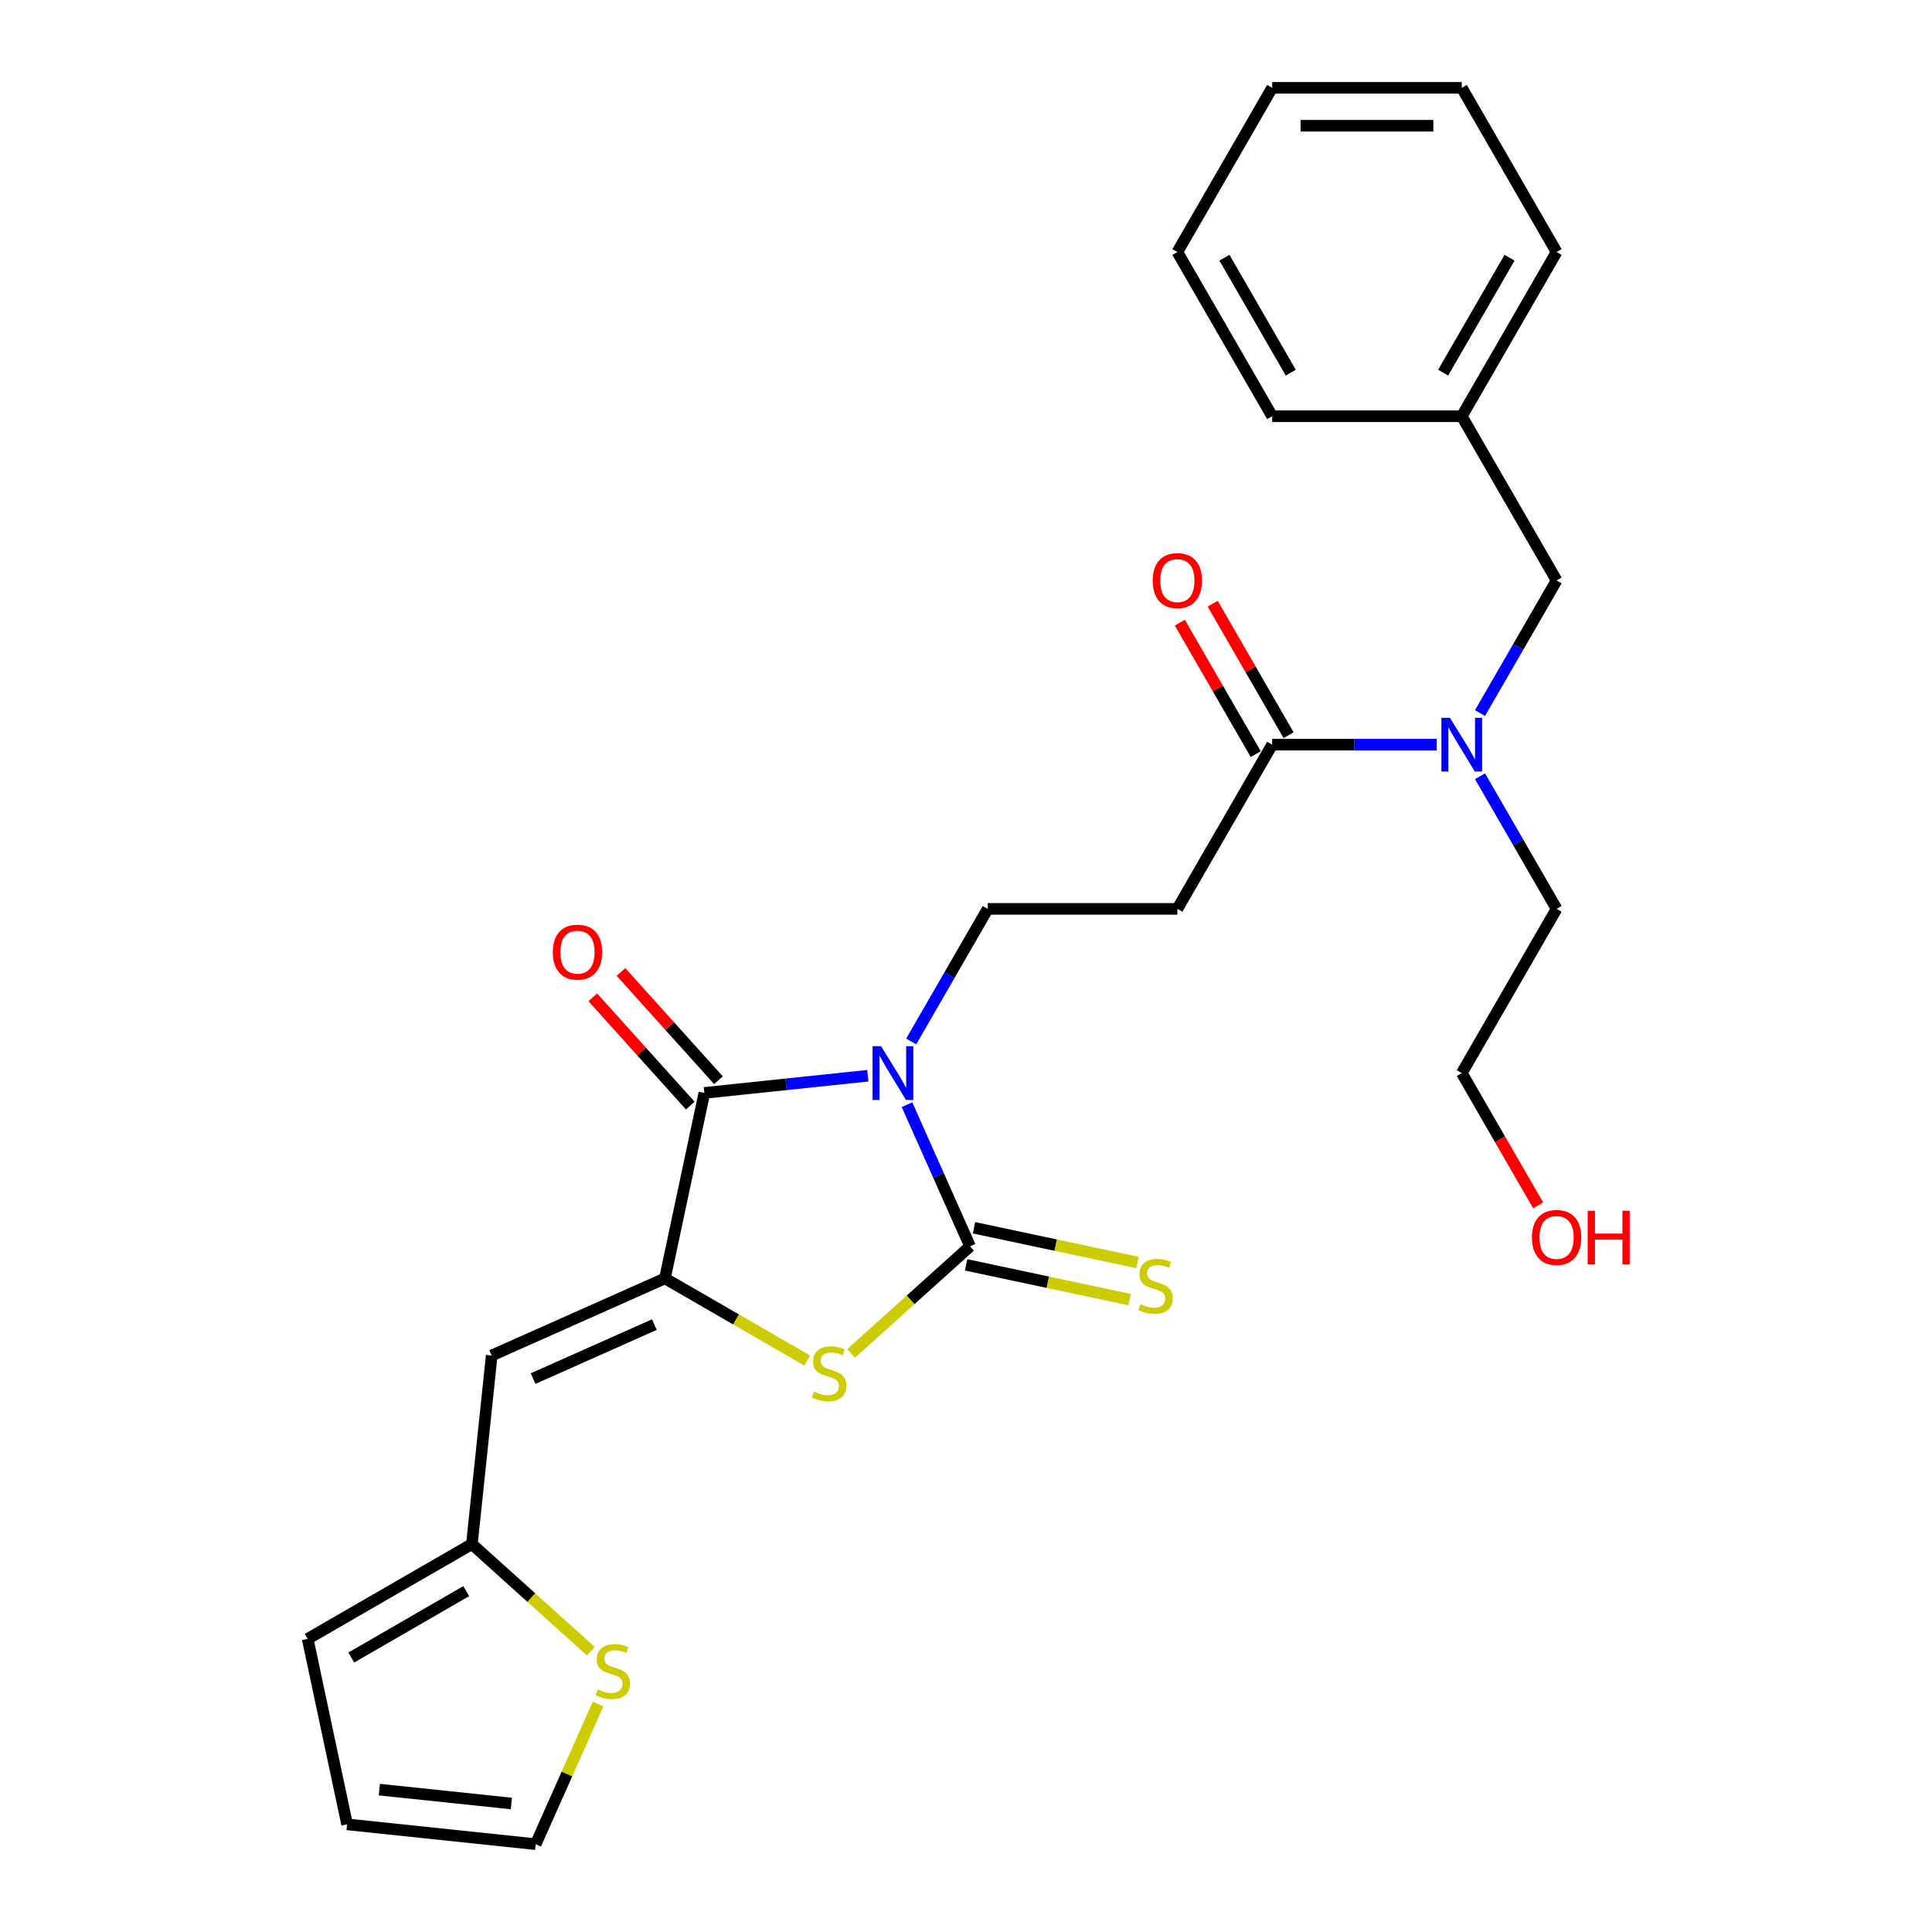<?xml version='1.0' encoding='iso-8859-1'?>
<svg version='1.1' baseProfile='full'
              xmlns='http://www.w3.org/2000/svg'
                      xmlns:rdkit='http://www.rdkit.org/xml'
                      xmlns:xlink='http://www.w3.org/1999/xlink'
                  xml:space='preserve'
width='1000px' height='1000px' viewBox='0 0 1000 1000'>
<!-- END OF HEADER -->
<rect style='opacity:1.0;fill:#FFFFFF;stroke:none' width='1000' height='1000' x='0' y='0'> </rect>
<path class='bond-0' d='M 469.463,571.78 L 485.782,608.435' style='fill:none;fill-rule:evenodd;stroke:#0000FF;stroke-width:6px;stroke-linecap:butt;stroke-linejoin:miter;stroke-opacity:1' />
<path class='bond-0' d='M 485.782,608.435 L 502.102,645.089' style='fill:none;fill-rule:evenodd;stroke:#000000;stroke-width:6px;stroke-linecap:butt;stroke-linejoin:miter;stroke-opacity:1' />
<path class='bond-2' d='M 449.189,556.795 L 406.882,561.242' style='fill:none;fill-rule:evenodd;stroke:#0000FF;stroke-width:6px;stroke-linecap:butt;stroke-linejoin:miter;stroke-opacity:1' />
<path class='bond-2' d='M 406.882,561.242 L 364.576,565.688' style='fill:none;fill-rule:evenodd;stroke:#000000;stroke-width:6px;stroke-linecap:butt;stroke-linejoin:miter;stroke-opacity:1' />
<path class='bond-5' d='M 471.623,539.078 L 491.439,504.756' style='fill:none;fill-rule:evenodd;stroke:#0000FF;stroke-width:6px;stroke-linecap:butt;stroke-linejoin:miter;stroke-opacity:1' />
<path class='bond-5' d='M 491.439,504.756 L 511.255,470.433' style='fill:none;fill-rule:evenodd;stroke:#000000;stroke-width:6px;stroke-linecap:butt;stroke-linejoin:miter;stroke-opacity:1' />
<path class='bond-3' d='M 502.102,645.089 L 471.317,672.808' style='fill:none;fill-rule:evenodd;stroke:#000000;stroke-width:6px;stroke-linecap:butt;stroke-linejoin:miter;stroke-opacity:1' />
<path class='bond-3' d='M 471.317,672.808 L 440.531,700.527' style='fill:none;fill-rule:evenodd;stroke:#CCCC00;stroke-width:6px;stroke-linecap:butt;stroke-linejoin:miter;stroke-opacity:1' />
<path class='bond-10' d='M 500.061,654.689 L 542.379,663.684' style='fill:none;fill-rule:evenodd;stroke:#000000;stroke-width:6px;stroke-linecap:butt;stroke-linejoin:miter;stroke-opacity:1' />
<path class='bond-10' d='M 542.379,663.684 L 584.696,672.679' style='fill:none;fill-rule:evenodd;stroke:#CCCC00;stroke-width:6px;stroke-linecap:butt;stroke-linejoin:miter;stroke-opacity:1' />
<path class='bond-10' d='M 504.143,635.489 L 546.46,644.484' style='fill:none;fill-rule:evenodd;stroke:#000000;stroke-width:6px;stroke-linecap:butt;stroke-linejoin:miter;stroke-opacity:1' />
<path class='bond-10' d='M 546.46,644.484 L 588.777,653.479' style='fill:none;fill-rule:evenodd;stroke:#CCCC00;stroke-width:6px;stroke-linecap:butt;stroke-linejoin:miter;stroke-opacity:1' />
<path class='bond-1' d='M 344.17,661.688 L 364.576,565.688' style='fill:none;fill-rule:evenodd;stroke:#000000;stroke-width:6px;stroke-linecap:butt;stroke-linejoin:miter;stroke-opacity:1' />
<path class='bond-4' d='M 344.17,661.688 L 254.511,701.607' style='fill:none;fill-rule:evenodd;stroke:#000000;stroke-width:6px;stroke-linecap:butt;stroke-linejoin:miter;stroke-opacity:1' />
<path class='bond-4' d='M 338.705,685.608 L 275.944,713.551' style='fill:none;fill-rule:evenodd;stroke:#000000;stroke-width:6px;stroke-linecap:butt;stroke-linejoin:miter;stroke-opacity:1' />
<path class='bond-27' d='M 344.17,661.688 L 380.986,682.943' style='fill:none;fill-rule:evenodd;stroke:#000000;stroke-width:6px;stroke-linecap:butt;stroke-linejoin:miter;stroke-opacity:1' />
<path class='bond-27' d='M 380.986,682.943 L 417.801,704.199' style='fill:none;fill-rule:evenodd;stroke:#CCCC00;stroke-width:6px;stroke-linecap:butt;stroke-linejoin:miter;stroke-opacity:1' />
<path class='bond-12' d='M 371.869,559.121 L 346.64,531.101' style='fill:none;fill-rule:evenodd;stroke:#000000;stroke-width:6px;stroke-linecap:butt;stroke-linejoin:miter;stroke-opacity:1' />
<path class='bond-12' d='M 346.64,531.101 L 321.41,503.08' style='fill:none;fill-rule:evenodd;stroke:#FF0000;stroke-width:6px;stroke-linecap:butt;stroke-linejoin:miter;stroke-opacity:1' />
<path class='bond-12' d='M 357.282,572.255 L 332.053,544.235' style='fill:none;fill-rule:evenodd;stroke:#000000;stroke-width:6px;stroke-linecap:butt;stroke-linejoin:miter;stroke-opacity:1' />
<path class='bond-12' d='M 332.053,544.235 L 306.823,516.215' style='fill:none;fill-rule:evenodd;stroke:#FF0000;stroke-width:6px;stroke-linecap:butt;stroke-linejoin:miter;stroke-opacity:1' />
<path class='bond-8' d='M 254.511,701.607 L 244.252,799.214' style='fill:none;fill-rule:evenodd;stroke:#000000;stroke-width:6px;stroke-linecap:butt;stroke-linejoin:miter;stroke-opacity:1' />
<path class='bond-7' d='M 511.255,470.433 L 609.4,470.433' style='fill:none;fill-rule:evenodd;stroke:#000000;stroke-width:6px;stroke-linecap:butt;stroke-linejoin:miter;stroke-opacity:1' />
<path class='bond-6' d='M 658.472,385.438 L 609.4,470.433' style='fill:none;fill-rule:evenodd;stroke:#000000;stroke-width:6px;stroke-linecap:butt;stroke-linejoin:miter;stroke-opacity:1' />
<path class='bond-9' d='M 658.472,385.438 L 701.047,385.438' style='fill:none;fill-rule:evenodd;stroke:#000000;stroke-width:6px;stroke-linecap:butt;stroke-linejoin:miter;stroke-opacity:1' />
<path class='bond-9' d='M 701.047,385.438 L 743.623,385.438' style='fill:none;fill-rule:evenodd;stroke:#0000FF;stroke-width:6px;stroke-linecap:butt;stroke-linejoin:miter;stroke-opacity:1' />
<path class='bond-16' d='M 666.972,380.53 L 647.326,346.502' style='fill:none;fill-rule:evenodd;stroke:#000000;stroke-width:6px;stroke-linecap:butt;stroke-linejoin:miter;stroke-opacity:1' />
<path class='bond-16' d='M 647.326,346.502 L 627.68,312.474' style='fill:none;fill-rule:evenodd;stroke:#FF0000;stroke-width:6px;stroke-linecap:butt;stroke-linejoin:miter;stroke-opacity:1' />
<path class='bond-16' d='M 649.973,390.345 L 630.327,356.317' style='fill:none;fill-rule:evenodd;stroke:#000000;stroke-width:6px;stroke-linecap:butt;stroke-linejoin:miter;stroke-opacity:1' />
<path class='bond-16' d='M 630.327,356.317 L 610.681,322.289' style='fill:none;fill-rule:evenodd;stroke:#FF0000;stroke-width:6px;stroke-linecap:butt;stroke-linejoin:miter;stroke-opacity:1' />
<path class='bond-11' d='M 244.252,799.214 L 275.037,826.933' style='fill:none;fill-rule:evenodd;stroke:#000000;stroke-width:6px;stroke-linecap:butt;stroke-linejoin:miter;stroke-opacity:1' />
<path class='bond-11' d='M 275.037,826.933 L 305.822,854.653' style='fill:none;fill-rule:evenodd;stroke:#CCCC00;stroke-width:6px;stroke-linecap:butt;stroke-linejoin:miter;stroke-opacity:1' />
<path class='bond-15' d='M 244.252,799.214 L 159.256,848.287' style='fill:none;fill-rule:evenodd;stroke:#000000;stroke-width:6px;stroke-linecap:butt;stroke-linejoin:miter;stroke-opacity:1' />
<path class='bond-15' d='M 241.317,823.574 L 181.82,857.925' style='fill:none;fill-rule:evenodd;stroke:#000000;stroke-width:6px;stroke-linecap:butt;stroke-linejoin:miter;stroke-opacity:1' />
<path class='bond-13' d='M 766.057,369.087 L 785.873,334.764' style='fill:none;fill-rule:evenodd;stroke:#0000FF;stroke-width:6px;stroke-linecap:butt;stroke-linejoin:miter;stroke-opacity:1' />
<path class='bond-13' d='M 785.873,334.764 L 805.689,300.442' style='fill:none;fill-rule:evenodd;stroke:#000000;stroke-width:6px;stroke-linecap:butt;stroke-linejoin:miter;stroke-opacity:1' />
<path class='bond-19' d='M 766.057,401.789 L 785.873,436.111' style='fill:none;fill-rule:evenodd;stroke:#0000FF;stroke-width:6px;stroke-linecap:butt;stroke-linejoin:miter;stroke-opacity:1' />
<path class='bond-19' d='M 785.873,436.111 L 805.689,470.433' style='fill:none;fill-rule:evenodd;stroke:#000000;stroke-width:6px;stroke-linecap:butt;stroke-linejoin:miter;stroke-opacity:1' />
<path class='bond-14' d='M 309.593,881.943 L 293.431,918.244' style='fill:none;fill-rule:evenodd;stroke:#CCCC00;stroke-width:6px;stroke-linecap:butt;stroke-linejoin:miter;stroke-opacity:1' />
<path class='bond-14' d='M 293.431,918.244 L 277.269,954.545' style='fill:none;fill-rule:evenodd;stroke:#000000;stroke-width:6px;stroke-linecap:butt;stroke-linejoin:miter;stroke-opacity:1' />
<path class='bond-18' d='M 805.689,300.442 L 756.617,215.446' style='fill:none;fill-rule:evenodd;stroke:#000000;stroke-width:6px;stroke-linecap:butt;stroke-linejoin:miter;stroke-opacity:1' />
<path class='bond-28' d='M 277.269,954.545 L 179.662,944.287' style='fill:none;fill-rule:evenodd;stroke:#000000;stroke-width:6px;stroke-linecap:butt;stroke-linejoin:miter;stroke-opacity:1' />
<path class='bond-28' d='M 264.679,933.485 L 196.354,926.304' style='fill:none;fill-rule:evenodd;stroke:#000000;stroke-width:6px;stroke-linecap:butt;stroke-linejoin:miter;stroke-opacity:1' />
<path class='bond-17' d='M 159.256,848.287 L 179.662,944.287' style='fill:none;fill-rule:evenodd;stroke:#000000;stroke-width:6px;stroke-linecap:butt;stroke-linejoin:miter;stroke-opacity:1' />
<path class='bond-22' d='M 756.617,215.446 L 805.689,130.45' style='fill:none;fill-rule:evenodd;stroke:#000000;stroke-width:6px;stroke-linecap:butt;stroke-linejoin:miter;stroke-opacity:1' />
<path class='bond-22' d='M 746.979,192.882 L 781.329,133.385' style='fill:none;fill-rule:evenodd;stroke:#000000;stroke-width:6px;stroke-linecap:butt;stroke-linejoin:miter;stroke-opacity:1' />
<path class='bond-23' d='M 756.617,215.446 L 658.472,215.446' style='fill:none;fill-rule:evenodd;stroke:#000000;stroke-width:6px;stroke-linecap:butt;stroke-linejoin:miter;stroke-opacity:1' />
<path class='bond-21' d='M 805.689,470.433 L 756.617,555.429' style='fill:none;fill-rule:evenodd;stroke:#000000;stroke-width:6px;stroke-linecap:butt;stroke-linejoin:miter;stroke-opacity:1' />
<path class='bond-20' d='M 796.158,623.917 L 776.388,589.673' style='fill:none;fill-rule:evenodd;stroke:#FF0000;stroke-width:6px;stroke-linecap:butt;stroke-linejoin:miter;stroke-opacity:1' />
<path class='bond-20' d='M 776.388,589.673 L 756.617,555.429' style='fill:none;fill-rule:evenodd;stroke:#000000;stroke-width:6px;stroke-linecap:butt;stroke-linejoin:miter;stroke-opacity:1' />
<path class='bond-25' d='M 805.689,130.45 L 756.617,45.455' style='fill:none;fill-rule:evenodd;stroke:#000000;stroke-width:6px;stroke-linecap:butt;stroke-linejoin:miter;stroke-opacity:1' />
<path class='bond-24' d='M 658.472,215.446 L 609.4,130.45' style='fill:none;fill-rule:evenodd;stroke:#000000;stroke-width:6px;stroke-linecap:butt;stroke-linejoin:miter;stroke-opacity:1' />
<path class='bond-24' d='M 668.111,192.882 L 633.76,133.385' style='fill:none;fill-rule:evenodd;stroke:#000000;stroke-width:6px;stroke-linecap:butt;stroke-linejoin:miter;stroke-opacity:1' />
<path class='bond-26' d='M 609.4,130.45 L 658.472,45.455' style='fill:none;fill-rule:evenodd;stroke:#000000;stroke-width:6px;stroke-linecap:butt;stroke-linejoin:miter;stroke-opacity:1' />
<path class='bond-29' d='M 756.617,45.455 L 658.472,45.455' style='fill:none;fill-rule:evenodd;stroke:#000000;stroke-width:6px;stroke-linecap:butt;stroke-linejoin:miter;stroke-opacity:1' />
<path class='bond-29' d='M 741.895,65.084 L 673.194,65.084' style='fill:none;fill-rule:evenodd;stroke:#000000;stroke-width:6px;stroke-linecap:butt;stroke-linejoin:miter;stroke-opacity:1' />
<path  class='atom-0' d='M 456.039 541.532
L 465.147 556.254
Q 466.05 557.706, 467.502 560.336
Q 468.955 562.967, 469.033 563.124
L 469.033 541.532
L 472.724 541.532
L 472.724 569.327
L 468.916 569.327
L 459.14 553.231
Q 458.002 551.346, 456.785 549.187
Q 455.607 547.028, 455.254 546.361
L 455.254 569.327
L 451.642 569.327
L 451.642 541.532
L 456.039 541.532
' fill='#0000FF'/>
<path  class='atom-4' d='M 421.315 720.3
Q 421.629 720.418, 422.924 720.968
Q 424.22 721.517, 425.633 721.87
Q 427.086 722.185, 428.499 722.185
Q 431.129 722.185, 432.66 720.928
Q 434.191 719.633, 434.191 717.395
Q 434.191 715.864, 433.406 714.922
Q 432.66 713.98, 431.482 713.469
Q 430.305 712.959, 428.342 712.37
Q 425.869 711.624, 424.377 710.918
Q 422.924 710.211, 421.864 708.719
Q 420.844 707.227, 420.844 704.715
Q 420.844 701.221, 423.199 699.062
Q 425.594 696.902, 430.305 696.902
Q 433.524 696.902, 437.175 698.434
L 436.272 701.456
Q 432.935 700.082, 430.423 700.082
Q 427.714 700.082, 426.222 701.221
Q 424.73 702.32, 424.769 704.244
Q 424.769 705.735, 425.515 706.638
Q 426.3 707.541, 427.4 708.052
Q 428.538 708.562, 430.423 709.151
Q 432.935 709.936, 434.427 710.721
Q 435.919 711.506, 436.979 713.116
Q 438.078 714.686, 438.078 717.395
Q 438.078 721.242, 435.487 723.323
Q 432.935 725.364, 428.656 725.364
Q 426.183 725.364, 424.298 724.815
Q 422.453 724.304, 420.255 723.402
L 421.315 720.3
' fill='#CCCC00'/>
<path  class='atom-10' d='M 750.473 371.54
L 759.581 386.262
Q 760.484 387.715, 761.936 390.345
Q 763.389 392.975, 763.467 393.132
L 763.467 371.54
L 767.158 371.54
L 767.158 399.335
L 763.35 399.335
L 753.574 383.239
Q 752.436 381.355, 751.219 379.196
Q 750.041 377.037, 749.688 376.369
L 749.688 399.335
L 746.076 399.335
L 746.076 371.54
L 750.473 371.54
' fill='#0000FF'/>
<path  class='atom-11' d='M 590.25 675.034
Q 590.564 675.152, 591.86 675.701
Q 593.155 676.251, 594.569 676.604
Q 596.021 676.918, 597.435 676.918
Q 600.065 676.918, 601.596 675.662
Q 603.127 674.367, 603.127 672.129
Q 603.127 670.598, 602.342 669.656
Q 601.596 668.713, 600.418 668.203
Q 599.24 667.693, 597.278 667.104
Q 594.804 666.358, 593.312 665.651
Q 591.86 664.945, 590.8 663.453
Q 589.779 661.961, 589.779 659.449
Q 589.779 655.955, 592.135 653.795
Q 594.529 651.636, 599.24 651.636
Q 602.46 651.636, 606.111 653.167
L 605.208 656.19
Q 601.871 654.816, 599.358 654.816
Q 596.649 654.816, 595.158 655.955
Q 593.666 657.054, 593.705 658.978
Q 593.705 660.469, 594.451 661.372
Q 595.236 662.275, 596.335 662.786
Q 597.474 663.296, 599.358 663.885
Q 601.871 664.67, 603.363 665.455
Q 604.854 666.24, 605.914 667.85
Q 607.013 669.42, 607.013 672.129
Q 607.013 675.976, 604.422 678.057
Q 601.871 680.098, 597.592 680.098
Q 595.118 680.098, 593.234 679.549
Q 591.389 679.038, 589.19 678.135
L 590.25 675.034
' fill='#CCCC00'/>
<path  class='atom-12' d='M 309.336 874.425
Q 309.65 874.543, 310.946 875.093
Q 312.241 875.642, 313.654 875.996
Q 315.107 876.31, 316.52 876.31
Q 319.151 876.31, 320.682 875.054
Q 322.213 873.758, 322.213 871.52
Q 322.213 869.989, 321.427 869.047
Q 320.682 868.105, 319.504 867.595
Q 318.326 867.084, 316.363 866.495
Q 313.89 865.75, 312.398 865.043
Q 310.946 864.336, 309.886 862.844
Q 308.865 861.353, 308.865 858.84
Q 308.865 855.346, 311.22 853.187
Q 313.615 851.028, 318.326 851.028
Q 321.545 851.028, 325.196 852.559
L 324.293 855.582
Q 320.956 854.208, 318.444 854.208
Q 315.735 854.208, 314.243 855.346
Q 312.752 856.445, 312.791 858.369
Q 312.791 859.861, 313.537 860.764
Q 314.322 861.667, 315.421 862.177
Q 316.56 862.687, 318.444 863.276
Q 320.956 864.061, 322.448 864.847
Q 323.94 865.632, 325 867.241
Q 326.099 868.812, 326.099 871.52
Q 326.099 875.368, 323.508 877.448
Q 320.956 879.49, 316.677 879.49
Q 314.204 879.49, 312.32 878.94
Q 310.475 878.43, 308.276 877.527
L 309.336 874.425
' fill='#CCCC00'/>
<path  class='atom-13' d='M 286.145 492.831
Q 286.145 486.157, 289.443 482.428
Q 292.741 478.698, 298.904 478.698
Q 305.068 478.698, 308.365 482.428
Q 311.663 486.157, 311.663 492.831
Q 311.663 499.583, 308.326 503.431
Q 304.989 507.239, 298.904 507.239
Q 292.78 507.239, 289.443 503.431
Q 286.145 499.623, 286.145 492.831
M 298.904 504.098
Q 303.144 504.098, 305.421 501.271
Q 307.737 498.406, 307.737 492.831
Q 307.737 487.374, 305.421 484.626
Q 303.144 481.839, 298.904 481.839
Q 294.664 481.839, 292.348 484.587
Q 290.071 487.335, 290.071 492.831
Q 290.071 498.445, 292.348 501.271
Q 294.664 504.098, 298.904 504.098
' fill='#FF0000'/>
<path  class='atom-17' d='M 596.641 300.52
Q 596.641 293.847, 599.939 290.117
Q 603.236 286.388, 609.4 286.388
Q 615.563 286.388, 618.861 290.117
Q 622.159 293.847, 622.159 300.52
Q 622.159 307.273, 618.822 311.12
Q 615.485 314.928, 609.4 314.928
Q 603.276 314.928, 599.939 311.12
Q 596.641 307.312, 596.641 300.52
M 609.4 311.787
Q 613.64 311.787, 615.917 308.961
Q 618.233 306.095, 618.233 300.52
Q 618.233 295.064, 615.917 292.316
Q 613.64 289.528, 609.4 289.528
Q 605.16 289.528, 602.844 292.276
Q 600.567 295.024, 600.567 300.52
Q 600.567 306.134, 602.844 308.961
Q 605.16 311.787, 609.4 311.787
' fill='#FF0000'/>
<path  class='atom-21' d='M 792.93 640.504
Q 792.93 633.83, 796.228 630.1
Q 799.526 626.371, 805.689 626.371
Q 811.853 626.371, 815.15 630.1
Q 818.448 633.83, 818.448 640.504
Q 818.448 647.256, 815.111 651.103
Q 811.774 654.911, 805.689 654.911
Q 799.565 654.911, 796.228 651.103
Q 792.93 647.295, 792.93 640.504
M 805.689 651.771
Q 809.929 651.771, 812.206 648.944
Q 814.522 646.078, 814.522 640.504
Q 814.522 635.047, 812.206 632.299
Q 809.929 629.511, 805.689 629.511
Q 801.449 629.511, 799.133 632.259
Q 796.856 635.007, 796.856 640.504
Q 796.856 646.117, 799.133 648.944
Q 801.449 651.771, 805.689 651.771
' fill='#FF0000'/>
<path  class='atom-21' d='M 821.785 626.685
L 825.554 626.685
L 825.554 638.501
L 839.765 638.501
L 839.765 626.685
L 843.534 626.685
L 843.534 654.479
L 839.765 654.479
L 839.765 641.642
L 825.554 641.642
L 825.554 654.479
L 821.785 654.479
L 821.785 626.685
' fill='#FF0000'/>
</svg>
